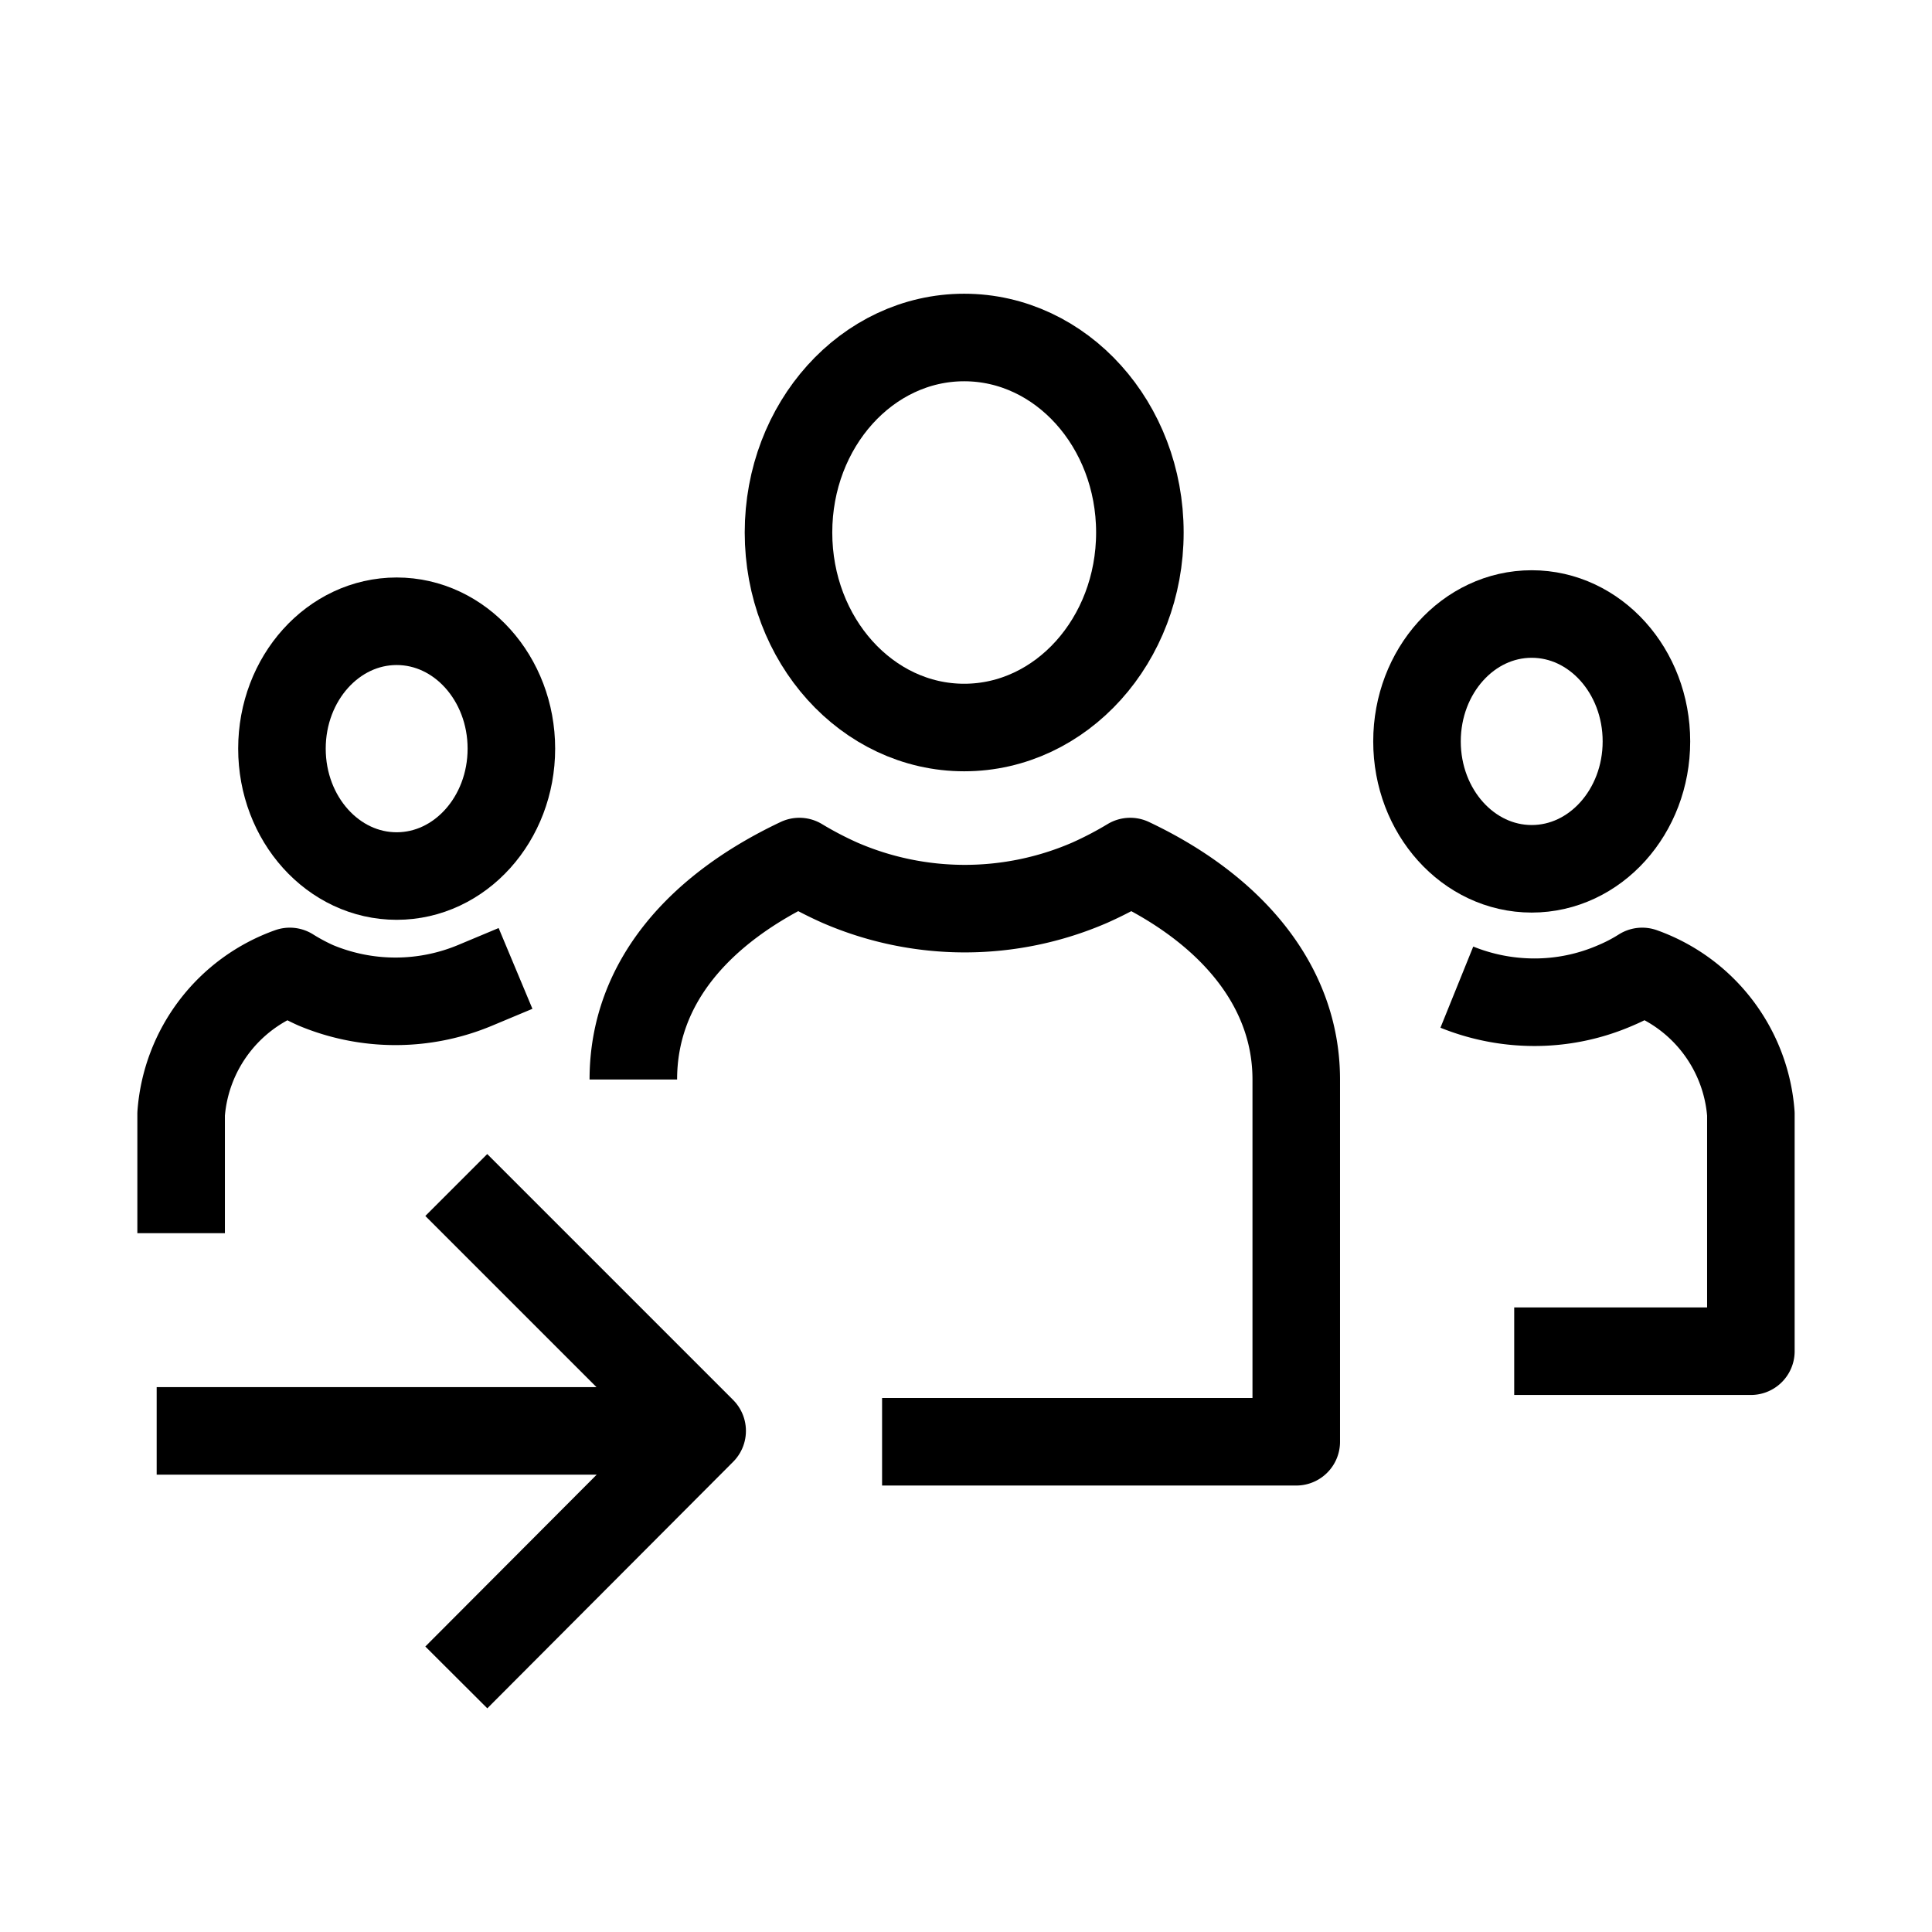 <svg id="cat-pg" xmlns="http://www.w3.org/2000/svg" viewBox="0 0 32 32"><defs><style>.cls-1,.cls-2,.cls-3{fill:none;stroke:#000;stroke-linejoin:round;stroke-width:1.45px;}.cls-1{stroke-linecap:round;}.cls-3{stroke-linecap:square;}</style></defs><title>icon_grpr</title><ellipse class="cls-1" cx="15.97" cy="8.82" rx="2.91" ry="3.23"/><path class="cls-2" d="M14.61,23.88h6.86v-6c0-1.57-1.1-2.83-2.75-3.61h0a6.11,6.11,0,0,1-.67.35,5.2,5.2,0,0,1-4.14,0h0a6.11,6.11,0,0,1-.67-.35h0c-1.65.78-2.75,2-2.75,3.61"/><ellipse class="cls-3" cx="25.37" cy="12.28" rx="1.9" ry="2.11"/><path class="cls-2" d="M25.08,22.38H29V18.45a2.72,2.72,0,0,0-1.8-2.36h0a3,3,0,0,1-.44.23,3.36,3.36,0,0,1-1.35.28,3.43,3.43,0,0,1-1.28-.25"/><ellipse class="cls-3" cx="6.57" cy="12.4" rx="1.9" ry="2.11"/><path class="cls-3" d="M3,19.7V18.45a2.72,2.72,0,0,1,1.8-2.36h0a3.55,3.55,0,0,0,.43.23,3.42,3.42,0,0,0,2.64,0"/><path class="cls-3" d="M3.32,23.7h7.85m-3.1,3.57,3.56-3.57L8.07,20.14"/></svg>